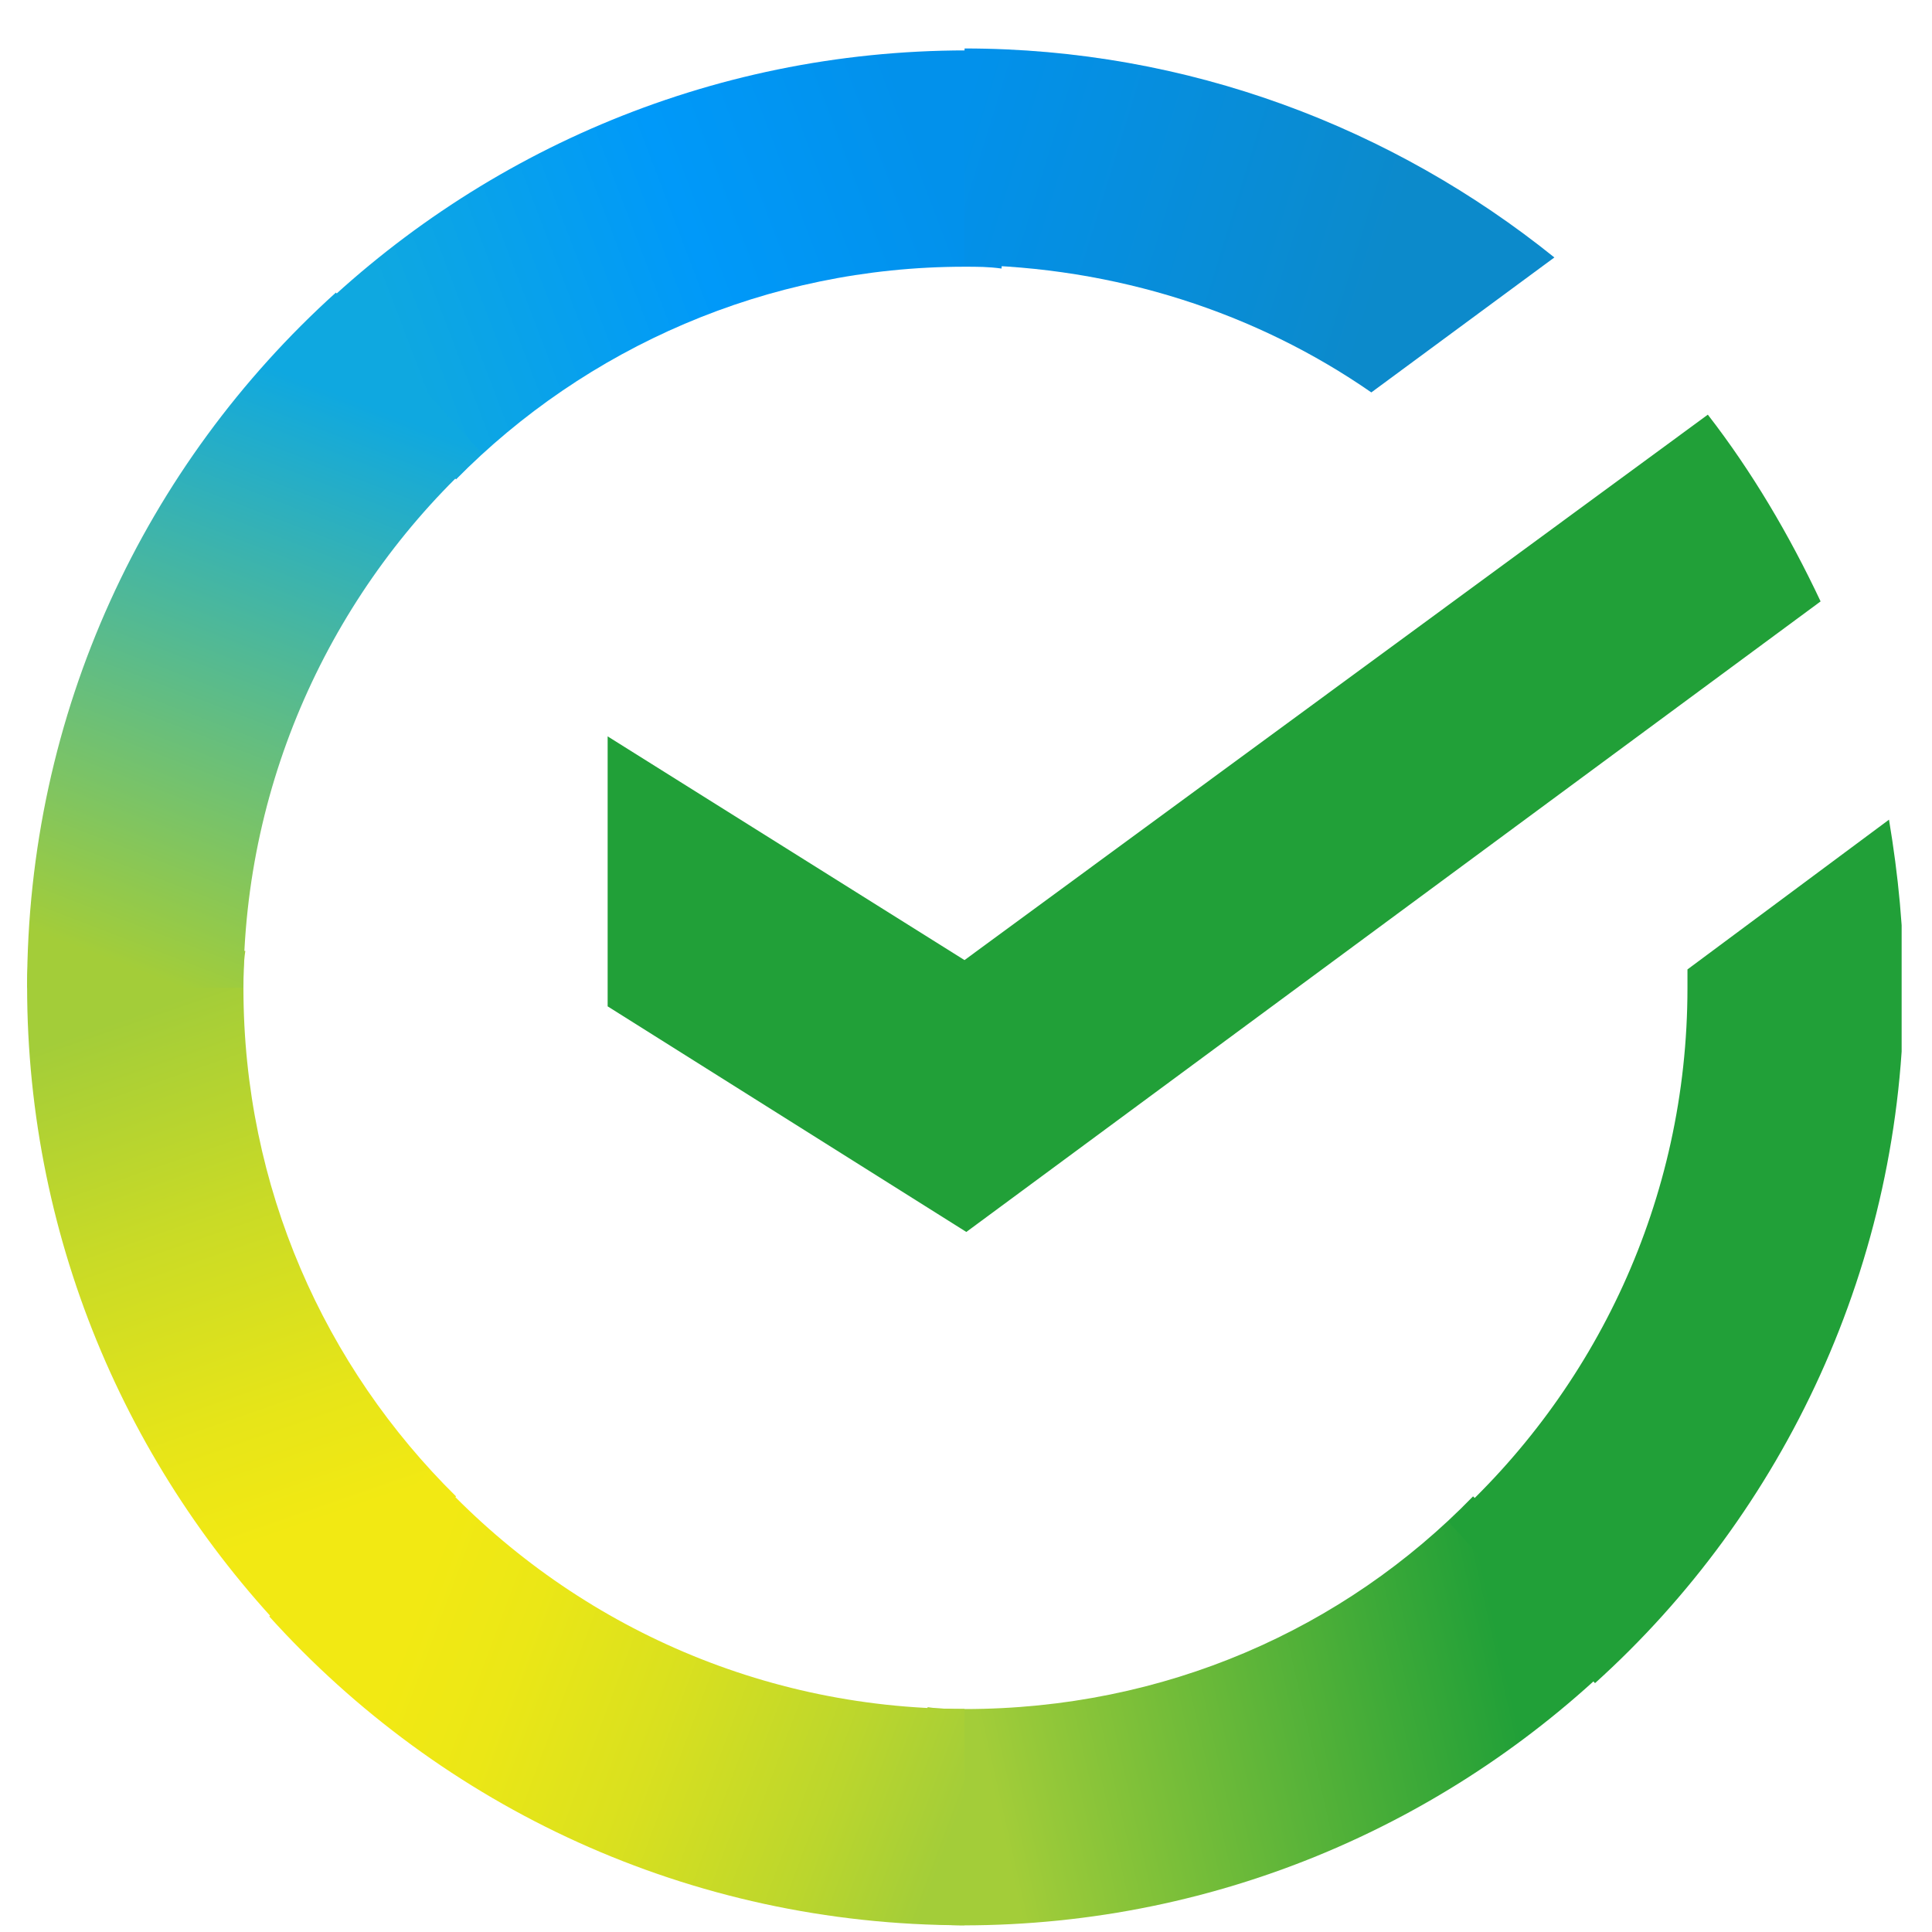<?xml version="1.0" encoding="UTF-8"?> <svg xmlns="http://www.w3.org/2000/svg" width="35" height="35" viewBox="0 0 35 35" fill="none"> <g clip-path="url(#clip0_1998_952)"> <path d="M30.939 7.512C31.743 8.55 32.413 9.689 32.982 10.895L17.506 22.318L11.008 18.231V13.34L17.473 17.393L30.939 7.512Z" fill="#21A038"></path> <path d="M4.41 17.897C4.41 17.663 4.41 17.462 4.444 17.227L0.524 17.026C0.524 17.294 0.491 17.596 0.491 17.864C0.491 22.553 2.4 26.808 5.482 29.889L8.262 27.109C5.884 24.764 4.41 21.515 4.41 17.897Z" fill="url(#paint0_linear_1998_952)"></path> <path d="M17.474 4.832C17.709 4.832 17.91 4.832 18.144 4.865L18.345 0.946C18.077 0.946 17.776 0.913 17.508 0.913C12.818 0.913 8.564 2.822 5.482 5.904L8.262 8.684C10.607 6.306 13.89 4.832 17.474 4.832Z" fill="url(#paint1_linear_1998_952)"></path> <path d="M17.474 30.961C17.239 30.961 17.038 30.961 16.804 30.927L16.603 34.846C16.871 34.846 17.172 34.88 17.44 34.88C22.13 34.88 26.384 32.971 29.466 29.889L26.686 27.108C24.341 29.52 21.092 30.961 17.474 30.961Z" fill="url(#paint2_linear_1998_952)"></path> <path d="M24.843 7.109L28.159 4.664C25.245 2.319 21.527 0.878 17.474 0.878V4.798C20.221 4.831 22.766 5.669 24.843 7.109Z" fill="url(#paint3_linear_1998_952)"></path> <path d="M34.489 17.897C34.489 16.858 34.389 15.854 34.221 14.849L30.57 17.562C30.57 17.662 30.57 17.796 30.57 17.897C30.57 21.749 28.895 25.199 26.249 27.578L28.895 30.492C32.312 27.41 34.489 22.888 34.489 17.897Z" fill="#21A038"></path> <path d="M17.473 30.959C13.621 30.959 10.171 29.284 7.792 26.638L4.878 29.284C7.993 32.734 12.482 34.878 17.473 34.878V30.959Z" fill="url(#paint4_linear_1998_952)"></path> <path d="M8.731 8.214L6.085 5.3C2.635 8.415 0.491 12.904 0.491 17.895H4.41C4.41 14.076 6.085 10.592 8.731 8.214Z" fill="url(#paint5_linear_1998_952)"></path> </g> <defs> <linearGradient id="paint0_linear_1998_952" x1="6.288" y1="29.413" x2="1.997" y2="17.008" gradientUnits="userSpaceOnUse"> <stop offset="0.144" stop-color="#F2E913"></stop> <stop offset="0.304" stop-color="#E7E518"></stop> <stop offset="0.582" stop-color="#CADB26"></stop> <stop offset="0.891" stop-color="#A3CD39"></stop> </linearGradient> <linearGradient id="paint1_linear_1998_952" x1="6.599" y1="6.588" x2="17.652" y2="2.375" gradientUnits="userSpaceOnUse"> <stop offset="0.059" stop-color="#0FA8E0"></stop> <stop offset="0.538" stop-color="#0099F9"></stop> <stop offset="0.923" stop-color="#0291EB"></stop> </linearGradient> <linearGradient id="paint2_linear_1998_952" x1="16.373" y1="32.485" x2="28.872" y2="29.66" gradientUnits="userSpaceOnUse"> <stop offset="0.123" stop-color="#A3CD39"></stop> <stop offset="0.285" stop-color="#86C339"></stop> <stop offset="0.869" stop-color="#21A038"></stop> </linearGradient> <linearGradient id="paint3_linear_1998_952" x1="16.668" y1="2.2" x2="27.355" y2="5.498" gradientUnits="userSpaceOnUse"> <stop offset="0.057" stop-color="#0291EB"></stop> <stop offset="0.79" stop-color="#0C8ACB"></stop> </linearGradient> <linearGradient id="paint4_linear_1998_952" x1="5.874" y1="28.796" x2="17.507" y2="33.142" gradientUnits="userSpaceOnUse"> <stop offset="0.132" stop-color="#F2E913"></stop> <stop offset="0.298" stop-color="#EBE716"></stop> <stop offset="0.531" stop-color="#D9E01F"></stop> <stop offset="0.802" stop-color="#BBD62D"></stop> <stop offset="0.983" stop-color="#A3CD39"></stop> </linearGradient> <linearGradient id="paint5_linear_1998_952" x1="1.961" y1="18.368" x2="6.63" y2="6.222" gradientUnits="userSpaceOnUse"> <stop offset="0.07" stop-color="#A3CD39"></stop> <stop offset="0.26" stop-color="#81C55F"></stop> <stop offset="0.922" stop-color="#0FA8E0"></stop> </linearGradient> <clipPath id="clip0_1998_952"> <rect width="34" height="34" fill="white" transform="translate(0.45 0.88)"></rect> </clipPath> </defs> </svg> 